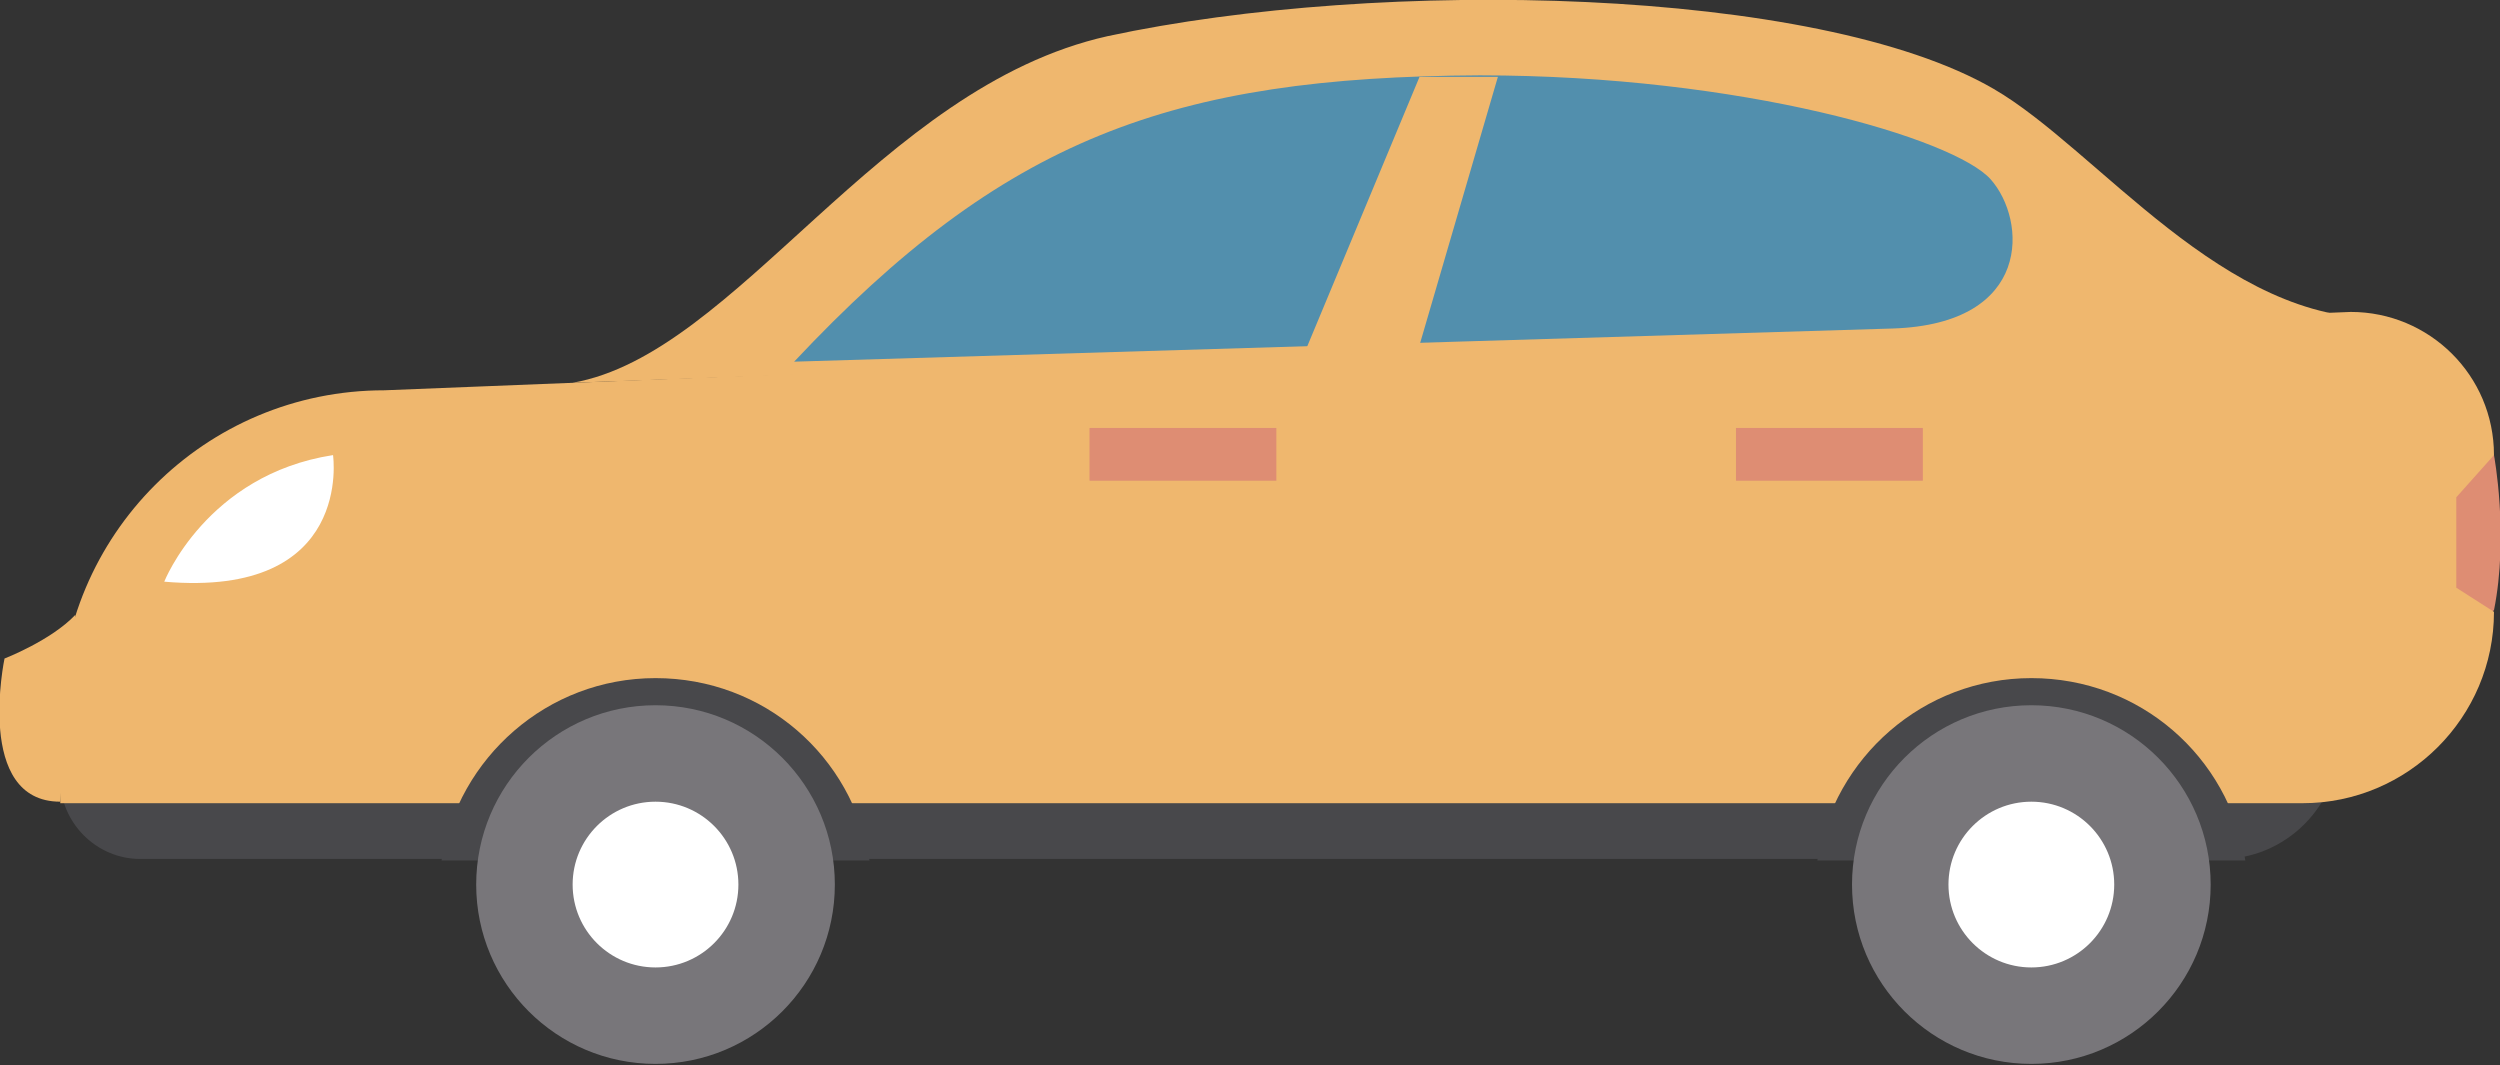 <svg id="レイヤー_2" xmlns="http://www.w3.org/2000/svg" width="165.9" height="70.7" viewBox="0 0 165.9 70.7"><rect x="0" y="0" width="165.9" height="70.7" fill="#333333" stroke="none"/><style>.st0{fill:#de8d73}.st1{fill:#48484b}.st2{fill:#efb76e}.st3{fill:#78767a}.st4{fill:#fff}.st5{fill:#528fad}</style><path class="st0" d="M165.5 30.2s1 5.3 0 10.3l-5.8 3.2-1.7-11.9 4-1.6h3.5z"/><path class="st1" d="M155.3 48.9H4v2.8C4 54.6 6.4 57 9.3 57h137.9c4.5.1 8.1-3.6 8.1-8.1z"/><path class="st2" d="M156 20.7L25.5 25.9C13.6 25.9 4 35.5 4 47.4v5.9h148.8c7 0 12.7-5.7 12.7-12.7L163 39v-6l2.5-2.8c0-5.3-4.3-9.5-9.5-9.5z"/><path class="st1" d="M149 57.1c-1.1-6.9-7-12.1-14.2-12.1s-13.1 5.3-14.2 12.1H149z"/><circle class="st3" cx="134.8" cy="58.7" r="11.9"/><circle class="st4" cx="134.8" cy="58.7" r="5.5"/><path class="st1" d="M57.7 57.1c-1.1-6.9-7-12.1-14.2-12.1s-13.1 5.3-14.2 12.1h28.4z"/><circle class="st3" cx="43.5" cy="58.7" r="11.9"/><circle class="st4" cx="43.5" cy="58.7" r="5.5"/><path class="st2" d="M158.3 21.1c-10.7.4-19.1-11.2-26-15.2-11.7-6.8-40.7-7.4-58.8-3.5-15.2 3.4-24.6 21.1-35.5 23l120.3-4.3z"/><path class="st4" d="M10.9 38.6s2.8-7.1 11.2-8.4c0 0 1.4 9.5-11.2 8.4z"/><path class="st2" d="M5 40.8C3.4 42.5.3 43.7.3 43.7s-2 9.5 3.7 9.5l1-12.4z"/><path class="st5" d="M52.7 24s66.4-2 72.9-2.2c9.3-.3 8.9-7.2 6.5-9.9S115.6 5 98.2 5c-20.5.1-31.6 4.2-45.5 19z"/><path class="st2" d="M94.2 5.1l-7.5 18 7.5-.2 5.2-17.8z"/><path class="st0" d="M72.3 28.4h12.4v3.5H72.3zM115.2 28.4h12.4v3.5h-12.4z"/></svg>